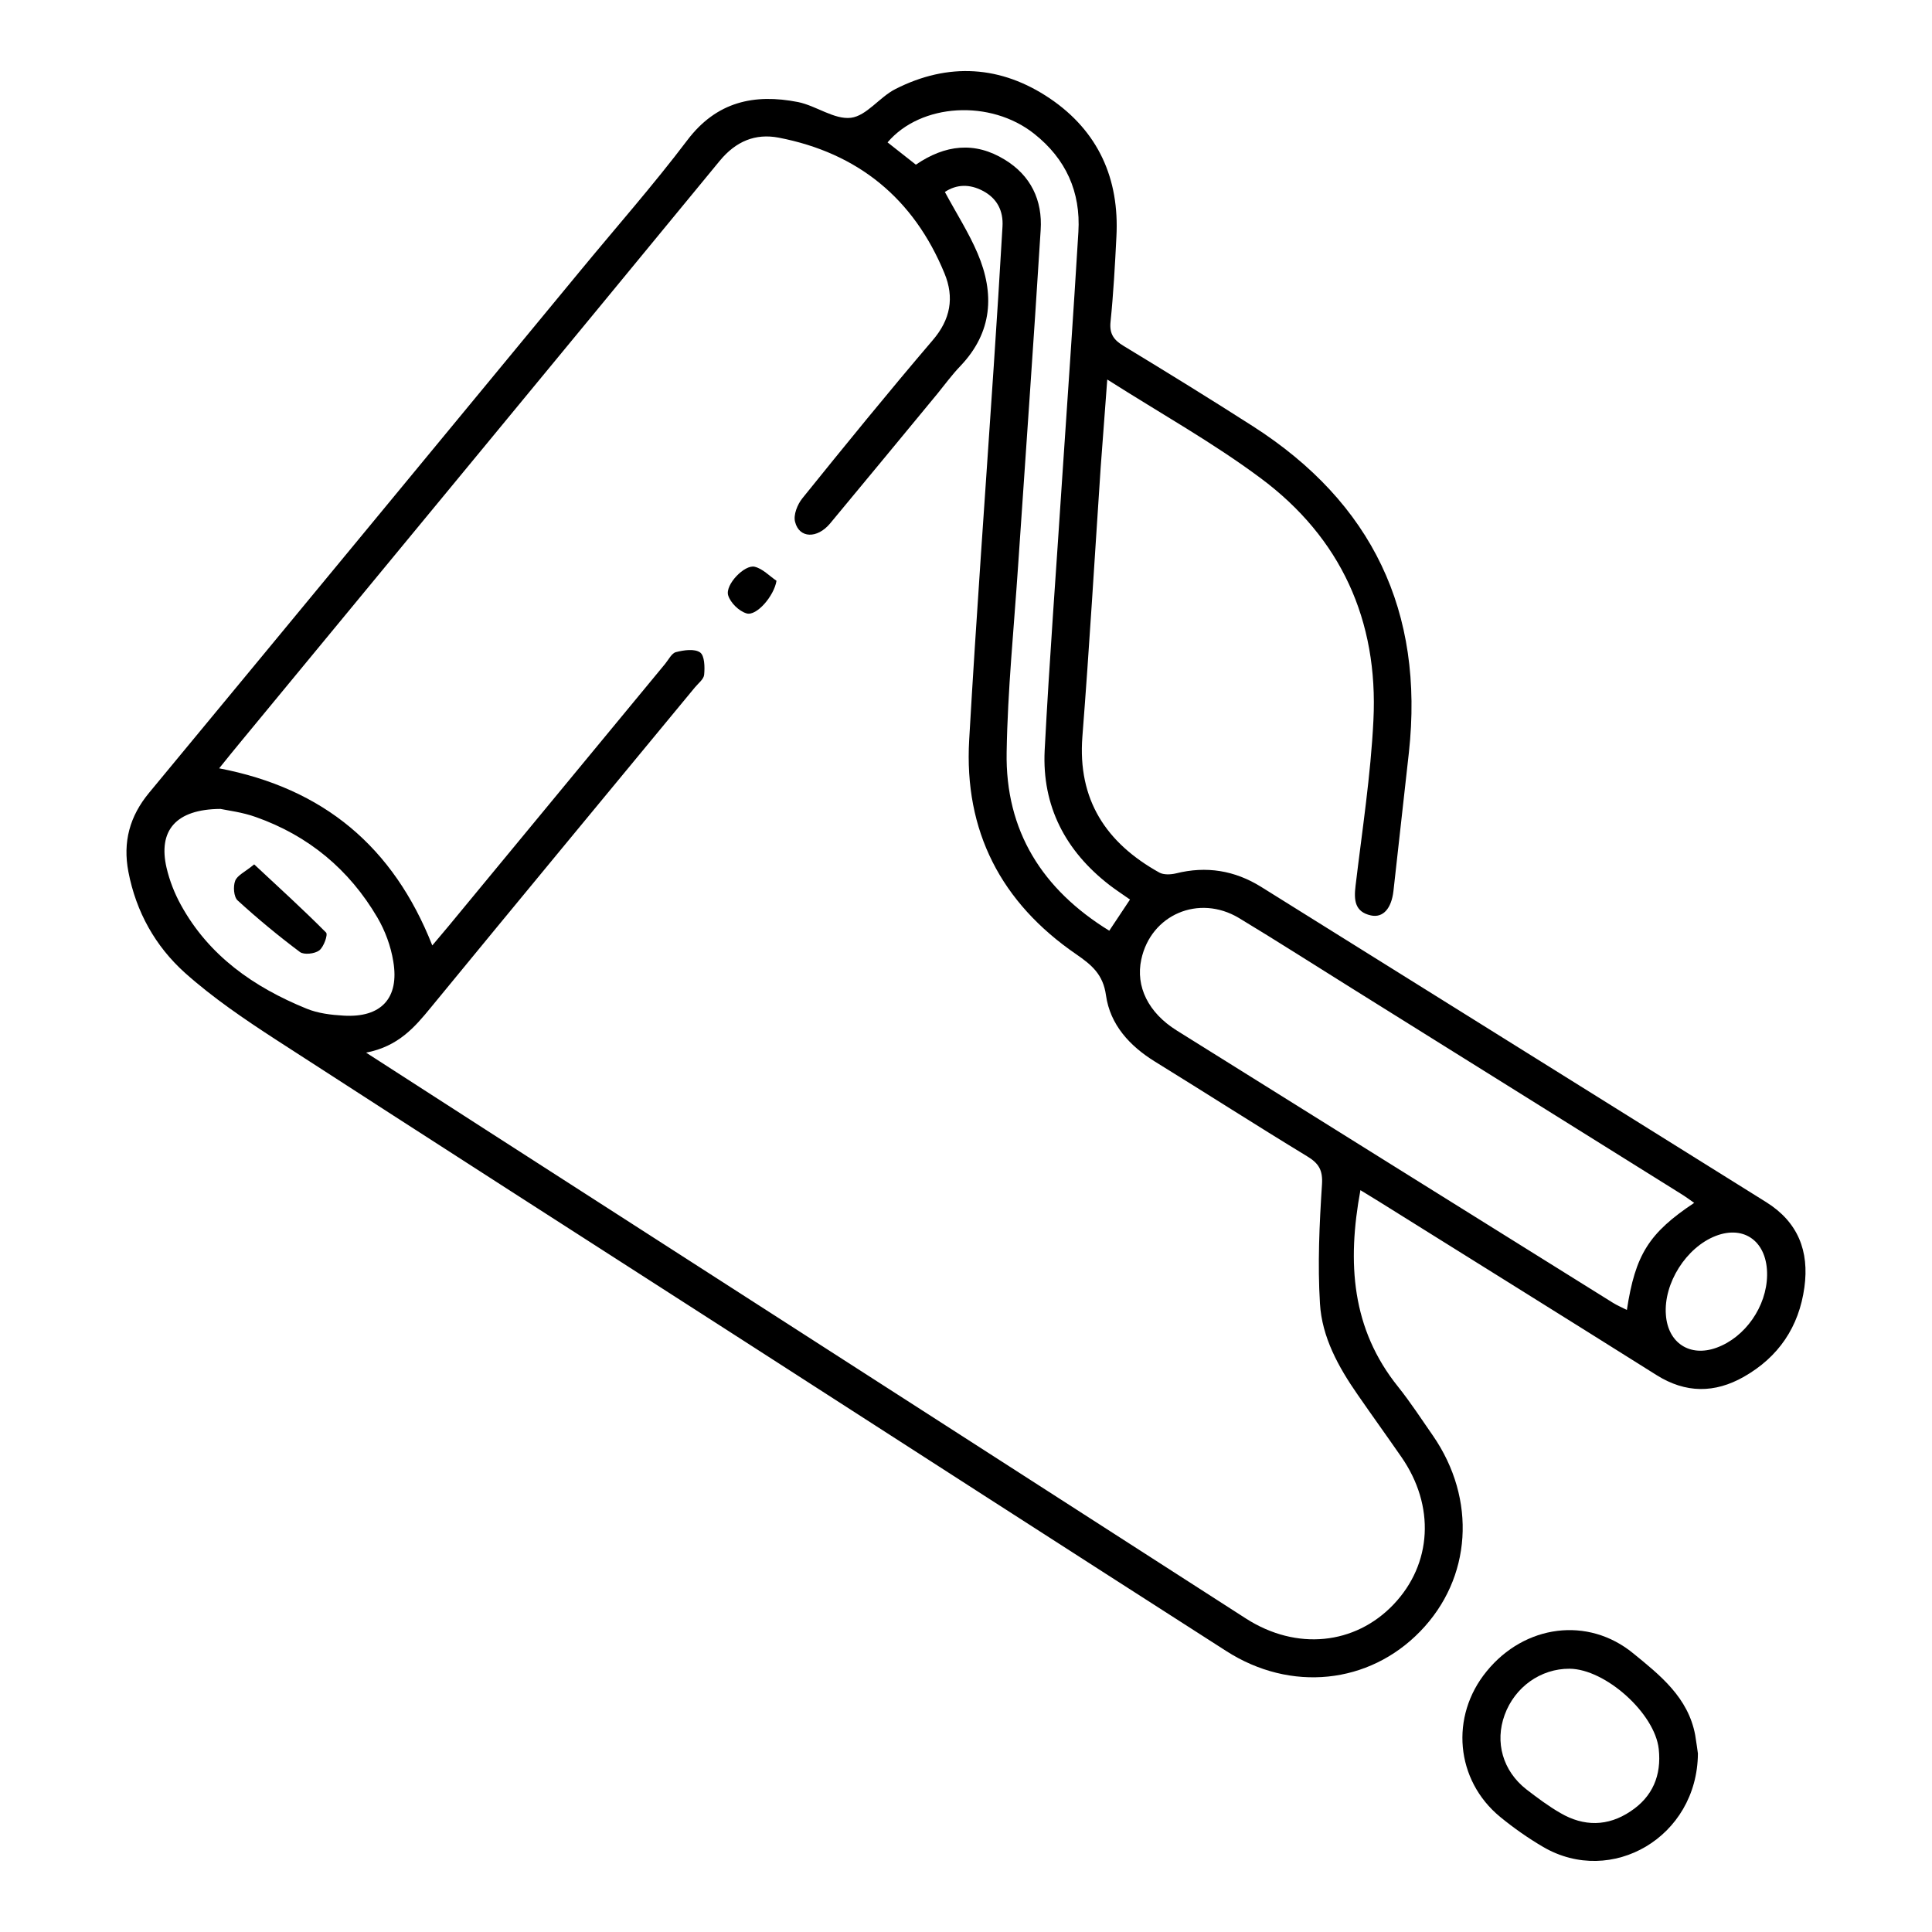 <?xml version="1.0" encoding="utf-8"?>
<!-- Generator: Adobe Illustrator 16.0.0, SVG Export Plug-In . SVG Version: 6.00 Build 0)  -->
<!DOCTYPE svg PUBLIC "-//W3C//DTD SVG 1.1//EN" "http://www.w3.org/Graphics/SVG/1.1/DTD/svg11.dtd">
<svg version="1.1" id="圖層_1" xmlns="http://www.w3.org/2000/svg" xmlns:xlink="http://www.w3.org/1999/xlink" x="0px" y="0px"
	 width="512px" height="512px" viewBox="0 0 512 512" enable-background="new 0 0 512 512" xml:space="preserve">
<g>
	<path fill-rule="evenodd" clip-rule="evenodd" d="M468.299,337.944c0.115-8.752-5.907-13.373-13.599-10.417
		c-7.843,3.029-13.865,12.574-13.222,20.909c0.529,7.502,6.404,11.29,13.447,8.712C462.502,354.385,468.185,346.238,468.299,337.944
		z M58.42,214.373c-11.894,0.076-16.555,5.797-14.279,15.608c0.795,3.409,2.119,6.781,3.788,9.811
		c7.425,13.525,19.354,21.821,33.294,27.503c3.033,1.251,6.519,1.669,9.814,1.857c9.963,0.606,14.85-4.621,13.182-14.396
		c-0.645-4.017-2.161-8.107-4.203-11.594c-7.465-12.726-18.26-21.704-32.199-26.63C64.254,215.244,60.389,214.789,58.42,214.373z
		 M299.46,238.389c-2.046-1.439-3.788-2.575-5.416-3.825c-11.668-9.015-17.916-20.911-17.198-35.684
		c1.25-23.942,3.07-47.883,4.621-71.823c1.476-21.86,2.992-43.716,4.316-65.575c0.647-10.643-3.329-19.394-11.704-26.023
		c-11.591-9.206-30.04-8.107-38.866,2.273l7.502,5.908c7.766-5.301,15.604-6.211,23.562-1.324
		c6.896,4.205,10.037,10.758,9.508,18.674c-1.854,29.662-3.977,59.36-5.982,89.022c-1.102,16.44-2.767,32.882-3.033,49.324
		c-0.377,20.872,9.471,36.402,27.198,47.313L299.46,238.389z M448.978,318.774c-1.398-0.983-2.423-1.742-3.484-2.386l-87.05-54.358
		c-10.037-6.254-20.003-12.654-30.117-18.754c-10.643-6.363-23.336-0.871-25.873,10.987c-1.554,7.16,1.856,14.129,9.396,18.828
		c38.488,24.054,77.014,48.11,115.538,72.127c1.136,0.718,2.424,1.25,3.751,1.931C433.374,332.488,436.97,326.769,448.978,318.774z
		 M97.023,278.962l31.515,20.306c67.239,43.22,134.479,86.48,201.72,129.704c13.336,8.523,28.829,6.933,39.021-3.748
		c10.262-10.761,11.098-26.177,2.083-39.132c-3.829-5.53-7.766-10.987-11.591-16.518c-5.079-7.31-9.433-15.189-9.966-24.094
		c-0.644-10.455-0.151-21.061,0.533-31.552c0.262-3.866-0.873-5.646-3.944-7.503c-13.521-8.22-26.857-16.78-40.305-25.078
		c-6.743-4.165-11.894-9.811-12.992-17.575c-0.758-5.571-3.825-8.07-7.879-10.875c-19.888-13.638-29.776-32.615-28.374-56.822
		c1.894-33.032,4.316-66.065,6.514-99.099c0.837-12.312,1.591-24.584,2.313-36.896c0.267-4.204-1.439-7.537-5.228-9.509
		c-3.447-1.816-6.896-1.779-10.04,0.304c3.033,5.645,6.326,10.758,8.679,16.288c4.543,10.684,3.937,20.874-4.509,29.776
		c-2.234,2.31-4.129,4.924-6.138,7.388c-9.47,11.477-18.94,22.955-28.448,34.396c-3.41,4.09-8.184,3.977-9.281-0.418
		c-0.492-1.818,0.606-4.621,1.931-6.25c11.364-14.093,22.77-28.11,34.512-41.86c4.772-5.53,5.793-11.364,3.144-17.764
		c-8.146-19.814-22.921-31.898-43.94-35.951c-6.178-1.174-11.327,0.947-15.611,6.137C148.581,93.91,106.264,145.087,64.028,196.303
		c-2.009,2.386-3.94,4.848-5.948,7.312c27.693,5.303,46.176,20.796,56.481,46.934l4.243-5.039l57.467-69.589
		c0.906-1.097,1.742-2.841,2.877-3.104c2.047-0.533,4.888-0.947,6.367,0.074c1.21,0.834,1.287,3.864,1.096,5.871
		c-0.074,1.213-1.555,2.312-2.461,3.411c-23.336,28.26-46.708,56.482-69.966,84.818C109.9,272.218,105.584,277.294,97.023,278.962z
		 M360.525,315.404c-3.559,19.281-2.349,36.783,10.003,52.124c3.293,4.129,6.171,8.561,9.204,12.919
		c11.668,16.895,10.303,37.844-3.373,51.898c-13.563,13.976-34.319,16.173-51.403,5.189
		c-42.391-27.164-84.741-54.436-127.092-81.711c-41.559-26.706-83.151-53.375-124.632-80.232
		c-8.408-5.457-16.78-11.139-24.209-17.77c-7.839-7.046-12.955-16.137-14.997-26.782c-1.517-7.917,0.341-14.736,5.489-20.947
		c38.074-45.989,76.03-92.015,114.026-138.042c9.544-11.59,19.544-22.918,28.6-34.889c7.765-10.266,17.765-12.385,29.358-10.114
		c4.809,0.986,9.585,4.698,14.018,4.167c4.165-0.531,7.576-5.492,11.781-7.615c14.014-7.121,27.994-6.248,40.949,2.501
		c12.804,8.675,18.448,21.253,17.612,36.67c-0.377,7.5-0.791,15.04-1.554,22.501c-0.34,3.259,0.91,4.887,3.525,6.441
		c11.479,6.969,22.918,14.015,34.208,21.251c31.63,20.267,45.421,49.133,41.33,86.484l-4.092,36.707
		c-0.532,4.583-2.73,7.158-5.985,6.44c-4.284-0.947-4.51-4.091-4.055-7.843c1.742-14.622,4.018-29.207,4.735-43.867
		c1.324-26.441-8.639-48.373-29.892-64.171c-12.61-9.395-26.476-17.123-40.645-26.138c-0.606,8.448-1.21,15.873-1.742,23.297
		c-1.591,23.752-2.993,47.58-4.847,71.332c-1.291,16.743,6.285,28.184,20.376,36.026c1.14,0.644,3.034,0.566,4.433,0.226
		c8.034-2.007,15.533-0.795,22.544,3.563l133.873,83.567c8.408,5.264,11.438,12.955,10.113,22.577
		c-1.442,10.495-6.858,18.485-16.063,23.713c-7.691,4.358-15.382,4.396-23.106-0.455c-24.512-15.415-49.061-30.683-73.606-46.023
		L360.525,315.404z"/>
	<path fill-rule="evenodd" clip-rule="evenodd" d="M415.945,442.23c-7.649-0.037-14.505,4.85-17.198,12.237
		c-2.648,7.235-0.491,14.849,5.761,19.736c2.915,2.234,5.87,4.469,9.052,6.288c6.175,3.6,12.541,3.56,18.526-0.455
		c5.871-3.865,8.258-9.548,7.499-16.518C438.561,454.05,425.457,442.308,415.945,442.23z M449.965,464.696
		c-0.151,22.196-22.917,35.303-40.988,24.774c-4.014-2.349-7.839-5.038-11.401-7.957c-11.856-9.733-13.374-26.669-3.6-38.6
		c10.077-12.389,26.857-14.586,38.828-4.775c7.162,5.834,14.583,11.708,16.44,21.671C449.584,461.855,449.851,463.9,449.965,464.696
		z"/>
	<path fill-rule="evenodd" clip-rule="evenodd" d="M205.781,153.914c-0.645,4.053-5.342,9.47-7.954,8.636
		c-2.013-0.605-4.247-2.802-4.854-4.772c-0.869-2.804,4.358-8.259,7.048-7.576C202.145,150.732,203.887,152.626,205.781,153.914z"/>
	<path fill-rule="evenodd" clip-rule="evenodd" d="M67.361,229.07c6.666,6.213,12.992,11.971,19.056,18.07
		c0.528,0.531-0.606,3.827-1.82,4.735s-4.054,1.212-5.112,0.417c-5.719-4.28-11.254-8.864-16.518-13.675
		c-1.025-0.947-1.214-3.712-0.645-5.188C62.889,231.948,64.938,231.079,67.361,229.07z"/>
</g>
</svg>

